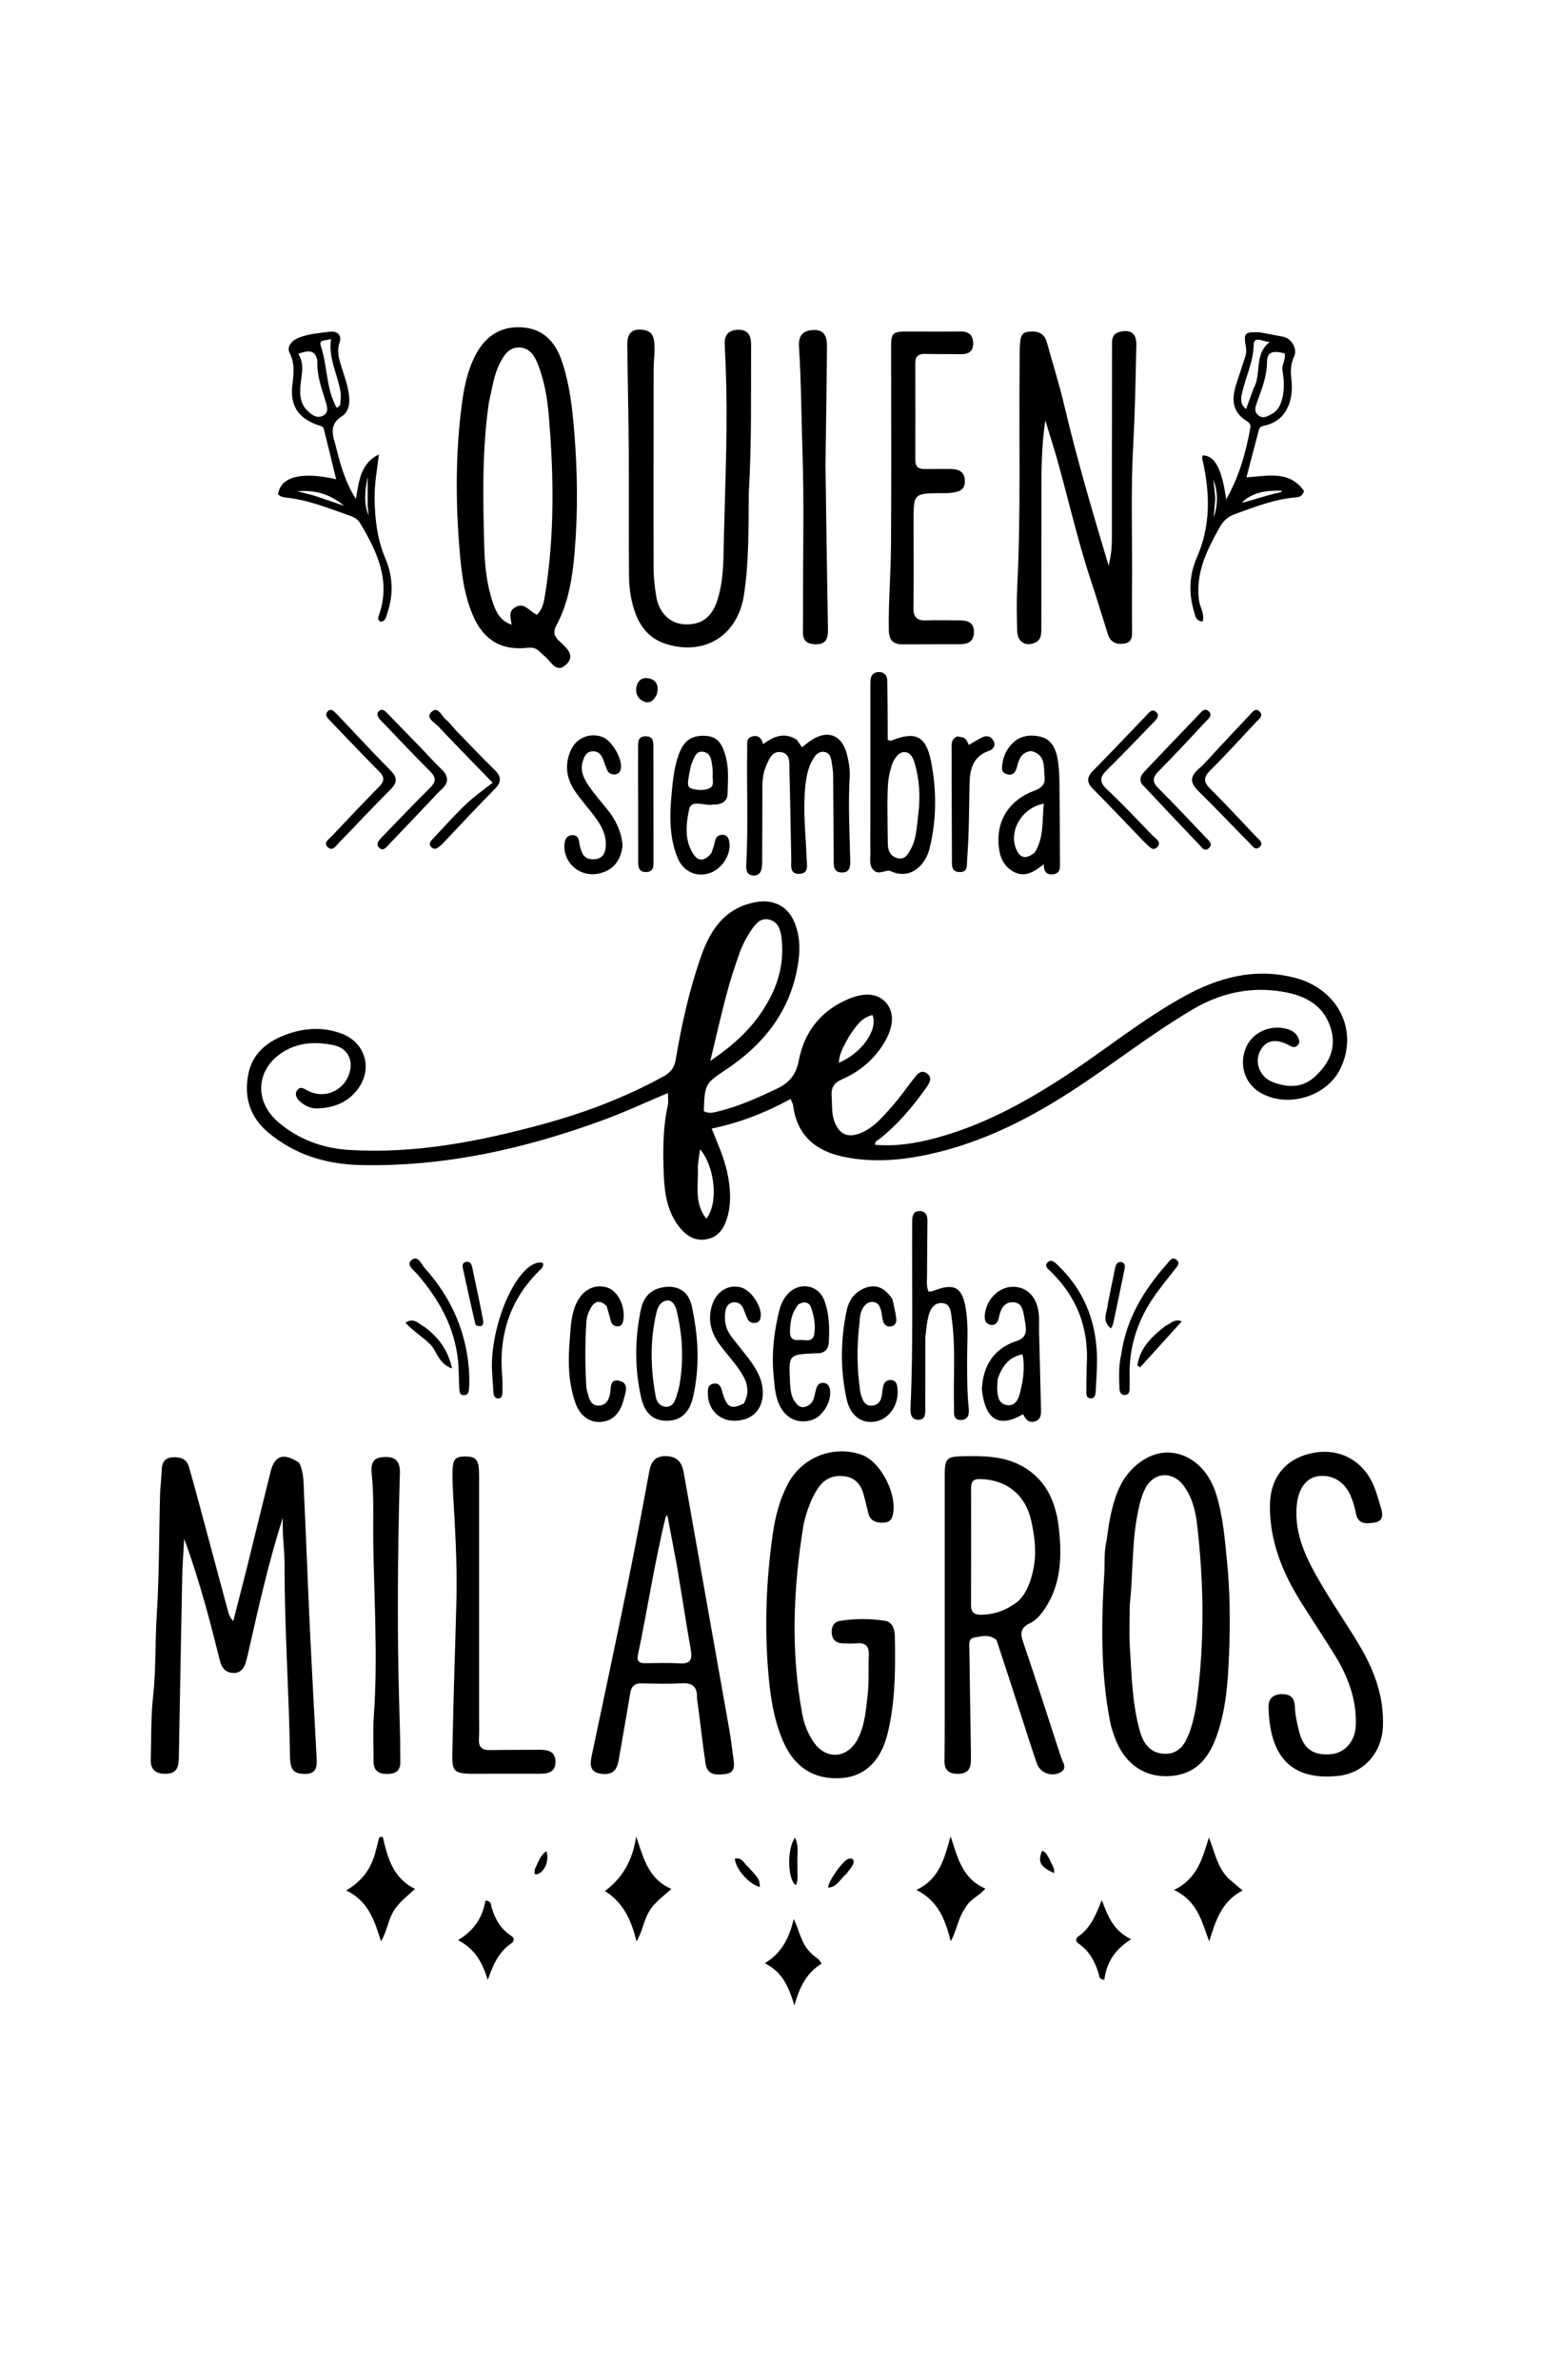 <?xml version="1.0" encoding="UTF-8"?>
<svg xmlns="http://www.w3.org/2000/svg" xmlns:xlink="http://www.w3.org/1999/xlink" version="1.1" id="Layer_1" x="0px" y="0px" width="100%" viewBox="0 0 672 1024" xml:space="preserve">
<path fill="#000000" opacity="1" stroke="none" d=" M459.475,462.446   C476.445,451.221 492.013,438.542 509.565,428.85   C524.571,420.564 540.254,416.284 557.528,420.773   C576.018,425.578 585.033,443.423 576.996,459.896   C571.029,472.125 553.752,477.096 542.15,469.921   C535.685,465.922 533.306,457.861 536.454,450.616   C539.254,444.172 546.882,440.77 554.009,442.76   C556.017,443.321 557.709,444.309 558.712,446.184   C559.366,447.406 559.683,448.775 558.562,449.883   C557.406,451.026 556.203,450.506 554.933,449.807   C549.252,446.679 544.86,447.574 542.458,452.256   C540.005,457.037 542.186,463.349 547.69,465.526   C553.995,468.021 560.535,468.327 565.979,463.368   C571.997,457.886 575.439,451.156 572.981,442.813   C569.657,431.529 560.421,427.79 550.09,426.429   C537.137,424.723 524.961,427.598 513.656,434.238   C497.969,443.452 483.522,454.492 468.526,464.722   C448.455,478.412 427.362,490.046 403.569,495.86   C390.249,499.115 376.73,500.635 363.034,497.749   C350.804,495.172 343.064,488.387 341.405,475.563   C341.305,474.791 340.824,474.069 340.352,472.907   C329.6,478.741 318.548,483.143 306.367,485.641   C308.962,492.126 311.655,498.002 313.035,504.347   C314.476,510.966 314.966,517.56 313.03,524.107   C311.754,528.424 309.379,532.111 304.622,533.172   C299.463,534.324 295.568,531.938 292.464,528.016   C287.338,521.537 286.104,513.752 285.774,505.915   C285.349,495.776 285.279,485.599 287.498,475.569   C287.843,474.008 287.546,472.305 287.546,470.335   C278.025,474.331 268.869,478.603 259.416,482.062   C225.729,494.389 191.143,502.171 155.018,501.325   C140.484,500.985 127.183,496.971 115.733,487.547   C107.501,480.772 104.912,471.992 106.931,462.035   C108.795,452.842 115.608,447.77 124.116,444.844   C131.582,442.276 139.122,441.94 146.65,444.613   C157.707,448.538 160.85,460.634 153.265,469.631   C148.959,474.738 143.266,476.661 136.911,476.963   C133.818,477.111 131.011,475.846 128.807,473.64   C127.593,472.425 126.756,470.732 127.924,469.137   C129.231,467.355 130.744,468.339 132.301,469.208   C138.821,472.847 146.811,470.106 149.839,463.296   C152.634,457.011 150.151,451.039 143.489,449.708   C136.583,448.329 129.561,448.371 123.058,451.965   C110.314,459.008 108.771,473.504 119.919,482.976   C128.721,490.453 139.092,494.151 150.568,494.839   C178.69,496.525 205.923,491.233 232.84,483.976   C251.207,479.024 268.963,472.357 285.694,463.141   C288.702,461.483 290.308,459.456 290.904,455.893   C293.431,440.793 296.773,425.861 301.852,411.381   C305.982,399.608 312.489,390.3 325.986,388.084   C332.684,386.984 338.777,389.809 341.622,396.029   C344.192,401.649 344.57,407.558 343.718,413.627   C340.803,434.406 329.195,449.279 312.128,460.545   C303.543,466.211 303.317,466.85 302.998,478.127   C305.211,479.429 307.451,478.66 309.686,478.106   C318.306,475.969 326.323,472.335 334.322,468.549   C339.706,466.001 342.72,462.516 343.873,456.393   C346.091,444.62 352.687,435.714 363.803,430.514   C371.527,426.901 377.587,427.158 381.358,431.372   C385.128,435.584 384.85,441.863 380.447,449.014   C376.123,456.038 370.03,461.148 362.529,464.404   C359.077,465.902 357.723,468.033 358.006,471.687   C358.301,475.49 357.871,479.353 359.37,483.022   C361.45,488.112 365.089,489.688 370.164,487.699   C376.168,485.346 380.108,480.504 384.169,475.908   C387.47,472.172 390.311,468.03 393.392,464.096   C394.859,462.222 396.576,460.018 399.12,461.958   C401.619,463.864 400.04,466.215 398.681,468.124   C392.867,476.294 386.468,483.939 378.517,490.167   C377.803,490.727 376.637,490.999 376.69,492.592   C385.37,493.397 393.811,492.07 402.167,489.877   C422.904,484.434 441.395,474.286 459.475,462.446  M331.976,428.49   C335.7,421.037 337.307,413.133 336.57,404.854   C336.229,401.025 335.505,396.716 331.08,395.677   C327.092,394.741 324.77,398.158 322.885,401.06   C321.092,403.822 319.538,406.83 318.431,409.927   C316.311,415.856 314.359,421.866 312.744,427.95   C310.337,437.013 308.281,446.169 305.778,456.519   C317.255,448.781 325.983,440.42 331.976,428.49  M300.38,501.949   C300.88,509.445 298.526,517.466 304.071,524.424   C309.367,517.788 307.804,502.086 301.382,494.537   C301.044,496.809 300.727,498.939 300.38,501.949  M365.5,446.005   C363.639,449.532 361.289,452.884 361.142,457.329   C371.125,453.046 378.016,443.152 375.604,436.774   C370.786,437.88 368.396,441.698 365.5,446.005  z"></path>
<path fill="#000000" opacity="1" stroke="none" d=" M128.769,629.427   C130.861,633.657 130.638,637.902 130.837,642.014   C131.778,661.461 132.47,680.92 133.388,700.368   C134.266,718.971 135.313,737.567 136.287,756.165   C136.482,759.88 136.514,763.371 131.228,763.331   C126.52,763.295 124.926,761.657 124.845,755.949   C124.459,728.487 122.444,701.074 122.515,673.593   C122.532,667.208 121.469,660.805 121.749,653.049   C115.603,672.388 111.483,690.857 107.295,709.31   C106.854,711.256 106.405,713.203 105.876,715.126   C105.102,717.944 103.478,720.048 100.322,719.888   C97.345,719.737 95.523,717.904 94.773,714.979   C92.75,707.085 90.81,699.167 88.602,691.324   C85.855,681.564 82.872,671.869 79.283,662.163   C78.99,667.798 78.545,673.429 78.43,679.067   C77.908,704.536 77.486,730.008 77.009,755.478   C76.938,759.256 76.899,763.105 71.571,763.269   C67.376,763.398 64.771,761.766 64.9,757.221   C65.159,748.073 64.921,738.866 65.923,729.797   C67.188,718.345 66.727,706.865 67.458,695.408   C68.57,677.98 68.438,660.473 68.902,643.002   C68.995,639.516 69.514,636.041 69.611,632.555   C69.698,629.444 70.829,627.359 74.125,627.099   C77.34,626.845 80.224,627.526 81.284,631.084   C82.708,635.863 84.004,640.68 85.302,645.496   C89.628,661.549 93.924,677.61 98.251,693.663   C98.594,694.934 99.09,696.165 100.423,697.568   C102.48,689.517 104.579,681.476 106.586,673.412   C109.917,660.029 113.153,646.622 116.501,633.242   C118.255,626.233 122.037,624.971 128.769,629.427  z"></path>
<path fill="#000000" opacity="1" stroke="none" d=" M454.456,195.391   C452.889,190.31 451.447,185.613 450.006,180.916   C448.358,191.677 448.305,202.288 448.317,212.906   C448.338,232.072 448.291,251.237 448.28,270.402   C448.278,272.958 448.291,275.477 445.334,276.658   C441.352,278.248 438.024,276.141 437.894,271.572   C437.715,265.244 437.588,258.894 437.908,252.577   C439.563,219.938 438.539,187.273 438.975,154.623   C439.001,152.624 438.908,150.615 439.066,148.626   C439.275,146.005 439.122,143.064 442.926,142.704   C446.642,142.352 449.544,143.271 450.658,147.287   C453.194,156.424 456.052,165.484 458.225,174.705   C463.572,197.384 470.149,219.703 477.251,243.427   C478.462,238.587 478.647,235.115 478.649,231.606   C478.662,204.275 478.675,176.943 478.733,149.612   C478.739,146.858 478.212,143.704 482.1,142.786   C486.723,141.695 489.292,143.483 489.188,148.305   C488.874,162.787 488.631,177.28 487.831,191.74   C486.68,212.565 487.578,233.389 487.323,254.211   C487.253,259.876 487.326,265.543 487.35,271.209   C487.362,273.778 487.478,276.408 484.028,276.925   C480.667,277.429 478.063,276.453 476.951,272.958   C474.479,265.187 472.14,257.372 469.573,249.632   C463.7,231.921 459.696,213.694 454.456,195.391  z"></path>
<path fill="#000000" opacity="1" stroke="none" d=" M429.022,705.785   C425.825,702.94 422.372,704.168 419.253,704.685   C416.776,705.095 417.282,707.835 417.308,709.769   C417.503,724.59 417.754,739.41 417.98,754.23   C417.998,755.396 417.964,756.563 417.956,757.729   C417.93,761.691 415.969,763.397 411.989,763.284   C408.224,763.177 406.538,761.488 406.587,757.742   C406.684,750.411 406.698,743.079 406.699,735.748   C406.704,702.089 406.686,668.43 406.692,634.772   C406.693,627.555 407.556,626.754 414.688,626.625   C423.562,626.464 432.364,626.495 440.419,631.125   C451.082,637.254 454.831,647.414 455.96,658.705   C457.132,670.423 456.682,682.059 449.697,692.373   C447.987,694.897 446.023,697.208 443.276,698.534   C439.785,700.22 439.031,702.378 440.311,706.141   C445.935,722.685 451.305,739.315 456.691,755.939   C457.478,758.366 460.06,761.325 455.732,763.031   C452.008,764.498 447.663,762.593 446.354,758.826   C444.007,752.07 441.88,745.236 439.676,738.43   C436.189,727.661 432.715,716.888 429.022,705.785  M438.413,688.931   C442.075,685.242 443.669,680.651 444.765,675.655   C446.344,668.45 445.492,661.443 443.944,654.429   C441.477,643.249 433.376,636.722 421.968,636.444   C419.186,636.377 418.038,637.416 418.044,640.197   C418.081,657.014 418.079,673.832 418.013,690.649   C418,693.952 419.498,694.934 422.642,694.833   C428.346,694.65 433.396,692.907 438.413,688.931  z"></path>
<path fill="#000000" opacity="1" stroke="none" d=" M476.431,662.667   C477.442,654.789 478.634,647.409 481.711,640.496   C485.991,630.881 495.175,624.459 503.665,625.054   C512.763,625.69 520.291,632.468 523.549,642.925   C526.487,652.354 527.266,662.147 528.228,671.879   C529.538,685.139 529.645,698.478 529.105,711.767   C528.601,724.198 527.771,736.706 523.202,748.506   C518.965,759.448 511.921,764.429 501.432,764.31   C491.619,764.199 483.727,758.156 479.975,747.8   C479.183,745.614 478.396,743.392 477.949,741.119   C473.77,719.891 474.061,698.463 475.393,677.019   C475.681,672.383 475.162,667.682 476.431,662.667  M486.344,690.766   C486.341,696.764 486.022,702.782 486.402,708.755   C487.182,721.025 487.384,733.4 490.838,745.338   C492.604,751.445 496.204,754.443 501.153,754.659   C507.072,754.917 509.808,751.137 511.697,746.394   C514.367,739.687 515.221,732.619 515.997,725.476   C518.508,702.356 518.016,679.272 515.373,656.236   C514.698,650.348 513.285,644.354 509.607,639.39   C504.598,632.627 496.291,633.432 492.757,641.05   C490.863,645.131 490.01,649.559 489.258,654.012   C487.256,665.872 487.758,677.921 486.344,690.766  z"></path>
<path fill="#000000" opacity="1" stroke="none" d=" M232.46,280.5   C230.806,278.871 229.283,278.507 227.23,278.743   C215.794,280.059 208.111,275.406 203.549,264.72   C199.695,255.694 198.606,246.068 197.816,236.465   C196.12,215.856 196.1,195.229 198.72,174.674   C199.71,166.908 201.2,159.226 205.01,152.229   C209.217,144.504 215.669,140.347 224.531,140.848   C233.646,141.363 238.943,146.88 241.794,155.174   C245.229,165.171 246.392,175.601 247.232,186.019   C248.624,203.287 248.844,220.592 247.341,237.886   C246.4,248.714 244.753,259.372 239.518,269.097   C238.093,271.743 238.453,273.624 240.585,275.697   C243.478,278.509 248.093,281.804 243.72,285.965   C239.25,290.217 237.112,284.157 234.161,282.132   C233.62,281.761 233.2,281.212 232.46,280.5  M210.487,172.991   C207.439,193.857 207.905,214.852 208.483,235.823   C208.707,243.94 209.642,252.095 212.363,259.857   C213.715,263.715 215.601,267.298 220.279,268.795   C219.798,265.911 218.834,263.292 221.445,261.52   C225.689,258.642 227.921,263.248 231.173,264.529   C233.692,262.043 234.17,258.869 234.66,255.837   C238.783,230.367 238.422,204.784 236.278,179.181   C235.653,171.713 234.46,164.306 231.76,157.25   C230.283,153.39 228.234,149.686 223.584,149.524   C219.155,149.371 216.945,152.855 215.158,156.348   C212.623,161.302 211.961,166.819 210.487,172.991  z"></path>
<path fill="#000000" opacity="1" stroke="none" d=" M345.947,655.927   C341.447,683.427 340.34,710.547 345.384,737.691   C346.18,741.972 347.783,745.998 350.276,749.622   C355.598,757.362 364.688,756.823 369.164,748.461   C372.308,742.589 372.74,736.004 373.497,729.615   C374.179,723.854 373.758,717.969 374.009,712.147   C374.181,708.163 372.399,706.75 368.589,707.135   C366.612,707.335 364.593,707.228 362.599,707.136   C359.861,707.009 358.262,705.493 358.056,702.774   C357.859,700.175 358.87,697.927 361.567,697.487   C367.998,696.438 374.526,696.447 380.942,697.431   C384.214,697.932 385.164,701.039 385.223,704.004   C385.499,717.988 385.47,731.969 382.18,745.687   C379.358,757.452 372.536,764.205 362.823,765.065   C350.902,766.121 342.104,760.777 337.158,749.36   C333.206,740.236 331.692,730.506 330.829,720.733   C329.038,700.445 329.792,680.187 332.679,660.026   C333.744,652.589 335.61,645.349 339.123,638.632   C345.108,627.187 358.367,621.823 370.606,625.874   C379.139,628.698 386.639,643.338 384.235,652.333   C383.566,654.835 381.756,655.221 379.652,655.22   C376.928,655.219 374.699,654.337 373.906,651.435   C373.162,648.713 372.582,645.946 371.833,643.226   C370.693,639.08 368.362,635.957 363.856,635.287   C359.003,634.565 354.973,636.159 352.187,640.331   C349.093,644.964 347.318,650.147 345.947,655.927  z"></path>
<path fill="#000000" opacity="1" stroke="none" d=" M300.043,730.874   C300.298,725.645 297.972,724.065 293.324,724.331   C287.678,724.654 281.996,724.514 276.336,724.364   C273.238,724.282 271.804,725.583 271.309,728.571   C269.709,738.24 267.962,747.885 266.311,757.546   C265.526,762.141 263.29,763.869 258.752,763.255   C254.091,762.625 253.877,759.569 254.654,755.877   C259.792,731.482 265.007,707.103 269.993,682.677   C273.349,666.237 276.448,649.743 279.488,633.242   C280.308,628.792 282.168,626.387 287.062,626.61   C291.909,626.831 293.618,629.576 294.37,633.841   C300.891,670.797 307.495,707.739 314.03,744.692   C314.753,748.775 315.196,752.908 315.77,757.018   C316.188,760.008 316.342,762.91 312.283,763.377   C308.499,763.813 304.529,764.051 303.759,758.979   C302.563,751.097 301.688,743.166 300.667,735.256   C300.497,733.936 300.28,732.621 300.043,730.874  M291.295,673.103   C289.983,666.198 288.671,659.294 287.282,651.981   C286.749,652.579 286.587,652.679 286.555,652.81   C281.735,672.487 278.771,692.537 274.574,712.34   C274.058,714.776 275.217,715.695 277.536,715.684   C282.527,715.661 287.534,715.461 292.506,715.773   C297.262,716.071 298.127,714.098 297.372,709.828   C295.261,697.895 293.449,685.909 291.295,673.103  z"></path>
<path fill="#000000" opacity="1" stroke="none" d=" M322.35,212.089   C322.204,227.048 322.467,241.518 320.285,255.915   C317.675,273.139 303.88,282.177 287.181,277.25   C278.275,274.623 274.222,267.769 272.189,259.469   C271.248,255.63 270.81,251.58 270.778,247.621   C270.631,229.796 270.801,211.969 270.683,194.144   C270.583,178.826 270.186,163.51 270.052,148.191   C270.008,143.253 272.241,141.346 276.732,141.924   C279.521,142.284 281.153,143.557 281.574,146.633   C282.15,150.833 281.388,154.946 281.386,159.099   C281.369,187.587 281.296,216.075 281.365,244.563   C281.375,248.537 281.855,252.542 282.481,256.475   C283.619,263.623 288.278,268.208 294.431,268.632   C301.507,269.119 306.264,265.905 308.686,258.672   C310.927,251.98 311.359,244.887 311.492,237.989   C311.958,214.013 313.155,190.043 312.659,166.053   C312.535,160.063 312.271,154.075 311.981,148.09   C311.774,143.811 314.064,141.869 317.986,141.89   C321.94,141.911 323.364,144.368 323.342,148.166   C323.223,169.315 323.646,190.471 322.35,212.089  z"></path>
<path fill="#000000" opacity="1" stroke="none" d=" M551.23,729.003   C555.58,728.801 557.308,730.54 557.449,734.615   C557.569,738.062 558.367,741.528 559.21,744.899   C561.122,752.554 565.346,755.514 572.959,754.848   C578.925,754.325 583.403,749.353 583.663,742.433   C584.079,731.387 580.319,721.473 574.64,712.239   C569.841,704.435 564.702,696.841 559.856,689.065   C552.074,676.579 546.681,663.267 546.682,648.273   C546.684,635.948 553.209,627.759 564.76,625.306   C576.186,622.88 586.542,628.155 591.258,639.029   C592.639,642.213 593.497,645.63 594.53,648.96   C595.413,651.804 595.393,654.6 591.776,655.152   C588.364,655.673 584.587,656.19 583.665,651.065   C583.197,648.467 582.401,645.867 581.343,643.447   C578.631,637.248 572.926,634.153 566.88,635.325   C562.081,636.256 558.946,640.861 558.276,647.428   C556.94,660.535 562.78,671.435 569.027,682.103   C574.41,691.298 580.614,700.015 585.942,709.24   C591.922,719.592 595.844,730.653 595.339,742.931   C594.875,754.193 587.182,763.023 576.045,764.188   C552.582,766.641 546.5,751.812 546.083,734.448   C546.012,731.487 547.532,729.351 551.23,729.003  z"></path>
<path fill="#000000" opacity="1" stroke="none" d=" M405.809,212.214   C393.282,212.23 393.281,212.23 393.284,224.378   C393.287,236.706 393.415,249.037 393.228,261.363   C393.166,265.474 394.628,267.122 398.726,266.968   C403.551,266.787 408.388,266.933 413.219,266.965   C416.523,266.987 419.231,267.733 419.267,271.869   C419.305,276.15 416.656,277.22 413.062,277.227   C404.898,277.243 396.734,277.211 388.571,277.275   C384.353,277.308 382.701,275.31 382.631,271.131   C382.431,259.131 383.472,247.168 383.564,235.19   C383.783,206.703 383.611,178.213 383.621,149.724   C383.624,143.128 384.1,142.674 390.779,142.651   C398.277,142.624 405.776,142.757 413.27,142.618   C417.05,142.547 418.958,144.189 418.946,147.87   C418.932,151.634 416.486,152.494 413.216,152.418   C408.22,152.302 403.218,152.439 398.223,152.296   C395.237,152.21 394.003,153.44 394.015,156.408   C394.071,170.236 394.059,184.064 394.036,197.892   C394.032,200.577 395.195,201.881 397.947,201.824   C401.444,201.752 404.944,201.825 408.442,201.79   C412.114,201.753 415.306,202.48 415.371,207.008   C415.435,211.429 411.992,211.742 408.776,212.131   C407.953,212.23 407.112,212.186 405.809,212.214  z"></path>
<path fill="#000000" opacity="1" stroke="none" d=" M209.028,763.252   C193.367,763.432 194.581,763.51 194.842,749.338   C195.212,729.194 195.962,709.057 196.488,688.915   C196.902,673.085 195.875,657.296 194.987,641.505   C194.866,639.343 194.798,637.176 194.78,635.011   C194.722,628.048 195.609,626.74 200.307,626.733   C205.086,626.725 206.253,628.278 206.254,634.814   C206.26,669.144 206.254,703.475 206.249,737.805   C206.249,741.305 206.368,744.812 206.183,748.302   C206,751.743 207.42,753.138 210.84,753.073   C218.004,752.938 225.171,753.007 232.337,752.943   C236.061,752.91 239.195,753.73 239.124,758.263   C239.058,762.521 236.007,763.249 232.52,763.242   C224.854,763.227 217.188,763.244 209.028,763.252  z"></path>
<path fill="#000000" opacity="1" stroke="none" d=" M172.281,748.983   C172.3,752.313 172.262,755.147 172.342,757.978   C172.45,761.823 170.514,763.306 166.816,763.353   C162.946,763.404 160.784,761.96 160.813,757.863   C160.86,751.364 160.474,744.838 160.932,738.371   C162.713,713.216 161.028,688.086 160.677,662.949   C160.545,653.461 161.049,643.962 160.038,634.48   C159.455,629.001 161.026,627.119 165.463,626.964   C170.245,626.798 172.311,628.721 172.152,634.073   C171.402,659.389 171.124,684.708 171.375,710.031   C171.502,722.851 171.965,735.667 172.281,748.983  z"></path>
<path fill="#000000" opacity="1" stroke="none" d=" M355.368,200   C355.708,223.964 356.005,247.43 356.428,270.894   C356.5,274.871 355.503,277.392 350.961,277.241   C347.578,277.129 345.621,275.76 345.662,272.133   C345.714,267.472 345.7,262.81 345.697,258.149   C345.684,237.007 346.183,215.848 345.472,194.729   C344.963,179.605 344.947,164.457 343.962,149.352   C343.67,144.859 345.206,142.289 349.852,142.024   C354.137,141.779 356.047,143.763 356.006,149.078   C355.878,165.886 355.593,182.693 355.368,200  z"></path>
<path fill="#000000" opacity="1" stroke="none" d=" M343.001,318.306   C343.902,319.519 344.538,320.483 345.254,321.569   C346.759,320.378 347.501,319.749 348.284,319.177   C355.924,313.603 362.526,315.874 364.713,325.003   C365.443,328.049 365.968,331.281 365.788,334.382   C365.103,346.203 365.733,357.997 366.013,369.802   C366.076,372.453 366.201,375.626 362.21,375.428   C358.602,375.249 358.926,372.212 358.902,369.778   C358.785,357.792 358.79,345.805 358.663,333.819   C358.64,331.677 358.272,329.528 357.934,327.403   C357.632,325.499 356.845,323.756 354.66,323.534   C352.613,323.326 351.23,324.633 350.23,326.26   C347.249,331.109 346.725,336.603 346.396,342.077   C345.846,351.229 346.956,360.343 347.245,369.477   C347.326,372.051 348.393,375.942 344.067,376.031   C339.751,376.121 340.697,372.294 340.634,369.647   C340.335,357.001 340.211,344.351 339.852,331.708   C339.763,328.553 340.463,324.138 336.061,323.625   C332.153,323.169 330.849,327.113 329.577,330.194   C328.35,333.168 328.185,336.323 328.188,339.509   C328.195,349.332 328.143,359.156 328.107,368.979   C328.102,370.31 328.135,371.649 328.007,372.971   C327.789,375.211 326.706,376.903 324.26,376.755   C321.67,376.599 321.131,374.568 321.248,372.409   C322.16,355.606 321.379,338.79 321.676,321.984   C321.709,320.091 321.079,317.739 323.705,316.931   C326.219,316.159 327.822,317.449 328.538,320.184   C333.22,316.749 337.702,314.982 343.001,318.306  z"></path>
<path fill="#000000" opacity="1" stroke="none" d=" M144.257,190.829   C146.353,199.24 148.412,207.228 153.223,214.719   C154.541,206.89 155.246,199.334 163.14,195.522   C162.342,202.008 161.155,208.232 161.262,214.664   C161.41,223.56 162.408,232.148 165.953,240.464   C169.18,248.034 169.447,255.98 166.732,263.867   C166.224,265.342 166.082,267.245 163.928,267.551   C162.365,266.887 162.798,265.676 163.169,264.614   C168.335,249.788 162.289,237.285 154.991,225.048   C153.698,222.88 151.364,222.159 149.189,221.396   C140.722,218.422 132.353,215.079 123.308,214.148   C121.989,214.012 120.677,213.707 119.687,212.704   C120.817,205.142 129.69,202.784 144.711,206.231   C142.92,198.902 141.193,191.743 139.404,184.598   C139.06,183.226 137.658,183.241 136.596,182.845   C128.074,179.667 124.704,174.317 125.919,165.072   C126.513,160.545 126.907,156.345 124.722,151.971   C122.998,148.518 126.594,146.101 128.71,145.273   C132.793,143.675 137.405,143.308 141.839,142.764   C145.136,142.36 147.307,144.017 146.156,147.474   C144.695,151.868 146.336,155.663 147.573,159.579   C148.777,163.39 150.026,167.165 150.34,171.19   C150.592,174.422 149.744,177.516 147.127,179.168   C142.372,182.17 142.693,186.033 144.257,190.829  M136.613,155.158   C135.706,150.351 132.719,150.711 128.415,152.259   C131.267,156.764 129.73,161.335 129.347,165.907   C129.021,169.799 129.233,173.632 132.217,176.593   C134.125,178.486 136.476,180.356 139.216,178.789   C141.734,177.349 140.782,174.707 140.1,172.478   C138.453,167.088 136.368,161.795 136.613,155.158  M146.506,174.075   C146.551,172.261 146.869,170.404 146.593,168.64   C145.426,161.182 141.299,154.387 142.485,145.841   C140.021,146.789 137.131,145.912 138.141,148.944   C140.863,157.117 140.377,166.032 144.159,173.944   C144.762,175.205 144.831,176.353 146.506,174.075  M135.163,213.241   C139.498,214.714 143.833,216.188 148.168,217.661   C142.624,213.088 136.431,210.638 128.021,211.42   C130.926,212.149 132.675,212.588 135.163,213.241  M158.268,217.745   C158.268,213.91 158.268,210.074 158.268,205.158   C157.048,211.458 156.484,216.676 158.731,221.857   C158.615,220.734 158.498,219.61 158.268,217.745  z"></path>
<path fill="#000000" opacity="1" stroke="none" d=" M542.6,143.034   C546.129,143.707 549.224,144.322 552.329,144.877   C555.877,145.512 558.638,149.997 557.166,153.22   C555.72,156.387 555.462,159.536 555.903,162.94   C557.017,171.552 554.31,181.16 544.157,183.173   C543.112,183.381 542.232,183.918 541.952,184.972   C540.173,191.644 538.444,198.329 536.591,205.418   C545.898,204.745 555.269,202.408 561.391,211.323   C560.499,213.752 559.065,213.925 557.799,214.03   C548.544,214.801 540.027,218.172 531.425,221.299   C528.425,222.39 526.513,224.274 524.952,227.076   C519.545,236.778 514.656,246.495 516.125,258.194   C516.507,261.235 518.669,263.995 517.753,267.432   C514.813,267.331 514.578,264.99 514.066,263.31   C511.649,255.378 511.939,247.402 515.254,239.852   C521.228,226.247 520.92,212.397 517.77,198.309   C517.593,197.518 517.23,196.704 517.884,195.945   C523.036,196.151 526.105,201.807 527.836,214.964   C533.55,204.852 536.379,194.566 538.287,183.961   C538.533,182.596 537.69,181.776 536.651,181.136   C530.088,177.09 530.221,171.27 532.324,164.913   C533.578,161.122 534.795,157.318 536.057,153.53   C536.542,152.073 536.597,150.661 536.323,149.122   C535.274,143.236 535.856,142.669 542.6,143.034  M551.99,158.766   C552.063,156.486 553.556,154.404 553.033,152.053   C547.691,150.706 545.464,151.539 545.443,155.769   C545.412,161.955 543.178,167.417 541.173,173.011   C540.419,175.113 539.642,177.178 541.876,178.845   C543.884,180.343 545.689,179.05 547.42,178.181   C549.61,177.082 550.841,175.14 551.599,172.848   C553.047,168.466 552.92,164.049 551.99,158.766  M539.644,167.136   C543.24,161.035 539.611,152.586 546.648,147.12   C543.767,147.166 539.799,144.248 539.706,148.345   C539.533,155.928 536.126,162.426 534.624,169.501   C534.149,171.736 533.882,174.05 536.447,176.004   C537.503,173.075 538.441,170.476 539.644,167.136  M551.153,211.872   C551.398,211.679 552.376,211.669 551.337,211.158   C551.203,211.092 551.012,211.141 550.846,211.138   C544.827,211.053 539.092,211.851 534.522,216.332   C539.974,215.181 545.134,213.018 551.153,211.872  M523.18,214.507   C522.946,217.255 522.712,220.003 522.478,222.751   C524.352,217.24 524.358,211.752 522.365,206.32   C522.628,208.76 522.891,211.199 523.18,214.507  z"></path>
<path fill="#000000" opacity="1" stroke="none" d=" M374.67,353.999   C374.673,334.842 374.674,316.185 374.68,297.527   C374.681,296.028 374.689,294.528 374.731,293.03   C374.796,290.666 375.952,289.196 378.383,289.201   C380.85,289.206 381.956,290.79 381.989,293.095   C382.082,299.591 382.108,306.088 382.152,312.584   C382.166,314.554 382.154,316.523 382.154,318.347   C382.96,318.591 383.33,318.844 383.558,318.751   C393.975,314.502 398.598,316.57 400.779,327.489   C403.279,340.007 403.229,352.634 400.163,365.137   C398.435,372.186 392.143,378.595 383.832,375.038   C383.378,374.844 382.862,374.629 382.393,374.666   C380.178,374.84 377.772,376.473 375.86,374.215   C373.957,371.966 374.772,369.104 374.699,366.493   C374.589,362.498 374.67,358.497 374.67,353.999  M382.032,346.52   C382.083,352.167 382.08,357.814 382.207,363.459   C382.273,366.408 383.691,368.752 386.635,369.352   C389.661,369.969 390.953,367.479 392.153,365.253   C394.59,360.73 394.633,355.639 395.273,350.753   C396.271,343.141 395.909,335.51 393.655,328.09   C393.018,325.995 391.994,323.754 389.513,323.643   C387.126,323.537 385.747,325.57 384.668,327.457   C384.023,328.587 383.722,329.929 383.355,331.201   C382.003,335.89 382.117,340.721 382.032,346.52  z"></path>
<path fill="#000000" opacity="1" stroke="none" d=" M398.363,575.349   C398.349,585.808 398.351,595.804 398.323,605.8   C398.317,608.127 398.587,611.018 395.211,610.93   C392.062,610.849 391.866,607.985 391.971,605.671   C393.198,578.869 392.487,552.05 392.701,525.24   C392.718,523.006 393.295,521.086 395.904,521.115   C398.39,521.143 399.276,522.933 399.26,525.205   C399.206,533.035 399.103,540.864 399.075,548.693   C399.067,550.995 398.692,553.35 399.725,555.789   C400.349,555.714 401.028,555.769 401.595,555.544   C410.742,551.909 414.244,553.667 415.791,563.299   C417.064,571.219 416.248,579.257 416.33,587.243   C416.391,593.237 416.343,599.224 416.969,605.207   C417.222,607.632 417.401,610.79 413.926,611.016   C410.062,611.267 410.766,607.951 410.696,605.582   C410.332,593.108 411.477,580.599 409.813,568.156   C409.397,565.047 409.422,560.906 405.52,560.708   C401.398,560.499 400.009,564.373 399.334,567.977   C398.906,570.26 398.683,572.581 398.363,575.349  z"></path>
<path fill="#000000" opacity="1" stroke="none" d=" M444.003,323.168   C439.691,323.625 438.672,326.654 437.873,329.793   C437.268,332.172 436.224,333.931 433.421,333.122   C430.724,332.344 431.31,330.156 431.609,328.172   C432.044,325.298 433.266,322.764 435.154,320.594   C438.6,316.635 443.121,315.892 447.909,317.008   C452.349,318.043 454.291,321.713 455.126,325.743   C455.828,329.133 456.022,332.67 456.073,336.147   C456.243,347.787 456.263,359.429 456.302,371.071   C456.309,373.193 456.662,375.635 453.635,376.162   C450.701,376.673 449.263,375.216 449.367,371.879   C445.156,375.178 441.212,377.788 436.291,375.086   C431.326,372.359 430.048,367.534 429.826,362.389   C429.396,352.408 434.932,344.208 444.711,340.472   C447.793,339.294 450.115,338.019 449.679,334.191   C449.188,329.879 450.284,324.861 444.003,323.168  M445.408,366.923   C449.513,360.405 448.573,353.104 449.346,345.843   C440.145,347.452 434.348,357.16 437.298,364.951   C438.805,368.933 441.176,370.184 445.408,366.923  z"></path>
<path fill="#000000" opacity="1" stroke="none" d=" M422.689,597.906   C423.118,587.433 428.111,580.186 437.405,577.138   C440.847,576.009 441.92,574.138 441.581,570.947   C441.388,569.139 441.032,567.347 440.708,565.555   C440.243,562.979 439.444,560.552 436.292,560.38   C432.86,560.192 431.251,562.408 430.388,565.375   C430.203,566.012 430.099,566.673 429.933,567.316   C429.472,569.103 428.553,570.45 426.471,570.071   C424.169,569.651 423.789,567.897 423.948,565.899   C424.467,559.372 429.798,553.873 435.752,553.721   C441.951,553.563 446.357,557.864 447.163,565.158   C447.471,567.954 447.258,570.805 447.328,573.63   C447.594,584.426 447.895,595.221 448.143,606.018   C448.197,608.363 448.301,610.907 445.337,611.7   C442.697,612.405 441.435,610.563 440.447,608.533   C430.062,614.542 424.189,611.14 422.689,597.906  M429.511,593.3   C429.438,594.959 429.218,596.627 429.324,598.274   C429.513,601.202 430.126,604.242 433.641,604.649   C436.916,605.027 438.346,602.34 439.013,599.712   C440.392,594.278 441.378,588.755 440.187,582.771   C434.426,583.913 431.544,587.631 429.511,593.3  z"></path>
<path fill="#000000" opacity="1" stroke="none" d=" M306.223,367.115   C306.845,365.367 307.419,363.964 307.658,362.507   C308.012,360.358 309.115,359.066 311.29,359.243   C313.33,359.409 313.845,361.051 314.034,362.842   C314.603,368.228 310.47,374.251 305.07,375.852   C299.556,377.486 294.081,374.917 291.702,369.135   C288.186,360.592 288.241,351.545 289.037,342.579   C289.549,336.815 290.059,330.977 291.925,325.4   C294.099,318.903 297.457,316.346 303.556,316.634   C308.576,316.872 310.925,319.504 312.579,326.192   C313.845,331.311 313.308,336.458 313.216,341.598   C313.167,344.346 311.374,345.741 308.774,346.15   C308.122,346.252 307.426,346.099 306.782,346.227   C303.29,346.925 297.613,343.728 296.65,348.32   C295.3,354.757 294.518,362.092 298.896,368.09   C301.016,370.995 303.86,370.108 306.223,367.115  M297.514,329.167   C297.101,331.261 296.575,333.342 296.316,335.455   C296.142,336.872 295.805,338.763 297.619,339.302   C300.155,340.055 302.956,340.269 305.388,339.218   C307.645,338.243 306.697,335.76 306.798,333.874   C306.869,332.561 306.823,331.221 306.646,329.919   C306.291,327.306 306.107,324.186 302.99,323.553   C299.536,322.852 298.844,326.052 297.514,329.167  z"></path>
<path fill="#000000" opacity="1" stroke="none" d=" M287.88,553.664   C293.944,553.804 296.801,557.344 297.863,562.255   C300.662,575.202 301.348,588.251 298.316,601.275   C296.74,608.043 292.966,611.305 287.196,611.366   C281.357,611.429 277.587,608.305 276.024,601.427   C273.188,588.938 273.259,576.345 275.818,563.833   C277.192,557.113 281.053,554.036 287.88,553.664  M290.986,562.786   C290.129,561.131 289.185,559.27 287.014,559.633   C284.41,560.069 283.196,562.318 282.648,564.6   C279.734,576.736 280.026,588.932 282.324,601.13   C282.776,603.528 284.264,605.154 286.62,605.334   C288.874,605.505 290.226,603.853 290.895,601.804   C291.511,599.915 292.164,598.011 292.501,596.062   C294.391,585.125 293.93,574.256 290.986,562.786  z"></path>
<path fill="#000000" opacity="1" stroke="none" d=" M341.555,602.154   C342.85,604.204 344.08,605.964 346.456,605.398   C348.993,604.793 350.241,602.871 350.699,600.371   C350.879,599.392 351.131,598.423 351.414,597.468   C351.894,595.843 352.948,594.839 354.708,595.087   C356.449,595.332 357.097,596.592 357.331,598.253   C358.02,603.143 354.124,609.596 349.549,611.013   C343.85,612.778 338.799,610.645 335.983,605.468   C333.67,601.213 333.481,596.478 333.037,591.899   C332.114,582.395 333.189,572.976 335.53,563.717   C336.193,561.099 337.348,558.708 339.204,556.709   C344.046,551.493 352.187,552.757 354.78,559.373   C357.059,565.187 357.115,571.414 356.803,577.571   C356.647,580.638 354.879,582.46 351.571,582.323   C351.405,582.316 351.238,582.327 351.071,582.334   C339.493,582.836 339.488,582.837 340.1,594.479   C340.231,596.972 340.283,599.484 341.555,602.154  M343.748,561.273   C340.795,564.794 340.059,568.971 340.107,573.402   C340.136,576.114 341.782,576.891 344.058,576.616   C346.433,576.329 349.904,578.06 350.542,573.995   C351.143,570.17 350.443,566.316 349.182,562.695   C348.448,560.585 346.631,559.671 343.748,561.273  z"></path>
<path fill="#000000" opacity="1" stroke="none" d=" M268.032,363.867   C267.177,370.289 264.205,374.366 258.003,375.843   C249.853,377.784 242.239,371.388 243.02,363.079   C243.21,361.064 244.069,359.48 246.311,359.373   C248.392,359.273 249.142,360.619 249.371,362.533   C249.527,363.84 249.9,365.147 250.357,366.387   C251.384,369.171 253.606,370.069 256.35,369.695   C259.277,369.296 260.5,367.393 260.742,364.521   C261.18,359.314 258.869,355.152 255.918,351.239   C253.215,347.653 250.175,344.307 247.631,340.616   C243.905,335.211 242.958,329.308 245.612,323.09   C247.945,317.626 253.659,315.127 259.25,317.096   C263.481,318.586 268.251,326.951 267.223,330.977   C266.896,332.26 266.238,333.041 264.906,333.197   C263.459,333.366 262.171,332.981 261.522,331.637   C260.805,330.149 260.339,328.54 259.741,326.992   C258.907,324.829 257.635,323.13 255.033,323.293   C252.377,323.46 251.518,325.514 250.863,327.642   C249.597,331.753 251.412,335.204 253.6,338.36   C255.966,341.772 258.699,344.932 261.328,348.157   C264.985,352.644 267.471,357.628 268.032,363.867  z"></path>
<path fill="#000000" opacity="1" stroke="none" d=" M261.142,562.001   C257.985,558.861 255.732,560.209 254.156,563.108   C253.228,564.814 252.56,566.846 252.436,568.773   C251.84,578.082 251.844,587.406 252.416,596.719   C252.496,598.023 252.965,599.308 253.301,600.59   C253.938,603.023 255.081,605.024 258.002,604.815   C260.781,604.617 261.974,602.592 262.525,600.188   C263.147,597.484 262.28,592.953 266.864,594.224   C271.015,595.376 269.206,599.42 268.453,602.37   C266.9,608.449 263.451,611.618 258.393,611.89   C253.803,612.138 249.641,609.222 247.708,603.686   C244.756,595.228 244.478,586.382 245.196,577.567   C245.612,572.469 245.673,567.278 247.479,562.335   C249.938,555.603 255.31,552.257 261.262,553.986   C265.952,555.349 269.302,562.102 268.332,568.023   C268.088,569.507 267.635,570.62 265.997,570.721   C264.473,570.815 263.437,569.987 263.011,568.577   C262.387,566.513 261.897,564.407 261.142,562.001  z"></path>
<path fill="#000000" opacity="1" stroke="none" d=" M384.207,559.115   C384.858,562.084 385.494,564.666 385.834,567.285   C386.035,568.834 385.519,570.384 383.695,570.736   C381.717,571.118 380.519,570.023 380.066,568.177   C379.71,566.729 379.666,565.2 379.253,563.773   C378.731,561.97 377.894,560.298 375.619,560.243   C373.522,560.192 372.277,561.433 371.323,563.13   C370.131,565.249 370.184,567.616 369.925,569.916   C368.841,579.538 368.873,589.152 370.317,598.739   C370.487,599.87 370.892,600.982 371.313,602.054   C372.051,603.931 373.361,605.043 375.516,604.86   C377.641,604.68 378.849,603.326 379.388,601.481   C379.849,599.903 379.817,598.187 380.185,596.574   C380.603,594.742 381.806,593.661 383.778,593.858   C385.616,594.041 386.084,595.352 386.314,597.002   C387.26,603.786 383.24,610.347 377.258,611.622   C371.24,612.903 366.074,609.453 364.46,602.031   C361.714,589.405 361.807,576.642 364.477,563.981   C365.366,559.768 367.638,556.285 371.81,554.464   C376.69,552.335 380.756,553.776 384.207,559.115  z"></path>
<path fill="#000000" opacity="1" stroke="none" d=" M320.16,603.981   C323.396,598.371 321.205,593.692 318.232,589.357   C315.607,585.528 312.379,582.116 309.651,578.351   C305.944,573.234 304.578,567.592 306.615,561.379   C308.505,555.618 313.562,552.549 318.928,553.963   C323.419,555.145 328.163,562.345 327.457,566.811   C327.25,568.125 326.676,568.975 325.339,569.192   C323.9,569.424 322.598,569.055 321.915,567.733   C321.158,566.267 320.672,564.662 320.022,563.137   C319.225,561.267 317.831,560.161 315.746,560.408   C313.63,560.659 312.626,562.163 312.302,564.127   C311.649,568.075 312.322,571.782 314.752,575.009   C317.351,578.461 320.17,581.748 322.739,585.22   C326.044,589.687 328.687,594.418 328.354,600.306   C327.971,607.059 323.346,611.327 316.15,611.359   C309.742,611.387 304.905,606.615 304.742,600.053   C304.691,598.034 304.583,595.77 307.286,595.387   C310.002,595.002 310.446,597.259 311.018,599.174   C312.964,605.685 314.58,606.617 320.16,603.981  z"></path>
<path fill="#000000" opacity="1" stroke="none" d=" M411.996,316.898   C415.616,317.414 415.616,317.414 417.098,320.555   C419.082,319.414 420.992,318.103 423.074,317.179   C424.966,316.338 426.78,316.945 427.721,318.859   C428.782,321.017 427.519,322.468 425.622,323.13   C418.625,325.57 417.495,331.414 417.371,337.583   C417.154,348.373 417.188,359.167 416.329,369.936   C416.139,372.315 416.894,375.392 412.953,375.247   C409.535,375.122 409.81,372.395 409.8,370.098   C409.726,354.149 409.688,338.201 409.662,322.252   C409.659,320.293 409.341,318.165 411.996,316.898  z"></path>
<path fill="#000000" opacity="1" stroke="none" d=" M161.499,797.472   C162.153,794.926 162.71,792.759 163.268,790.592   C163.764,790.515 164.261,790.439 164.758,790.362   C166.882,799.351 169.136,808.259 178.687,812.774   C174.874,816.381 171.219,818.971 169.055,823.019   C167.015,826.836 166.494,831.187 164.023,835.359   C161.275,826.728 158.734,818.094 149.013,813.465   C155.926,809.437 159.542,804.274 161.499,797.472  z"></path>
<path fill="#000000" opacity="1" stroke="none" d=" M260.39,813.732   C268.216,807.947 272.414,800.235 273.854,790.25   C276.996,799.23 278.942,808.512 289.03,812.798   C285.166,816.354 281.462,818.83 279.236,822.847   C277.086,826.728 276.537,831.204 274.019,835.365   C271.821,826.573 268.541,818.763 260.39,813.732  z"></path>
<path fill="#000000" opacity="1" stroke="none" d=" M415.697,820.752   C412.421,825.236 411.947,830.535 409.298,835.324   C406.992,826.49 404.233,818.138 394.485,813.254   C404.843,808.33 406.577,799.193 409.239,790.184   C412.217,799.115 414.16,808.387 424.216,812.673   C421.402,815.967 417.633,817.18 415.697,820.752  z"></path>
<path fill="#000000" opacity="1" stroke="none" d=" M528.731,808.214   C530.717,809.949 532.458,811.425 534.934,813.523   C525.863,818.076 523.3,826.631 520.536,835.409   C517.405,827.001 515.627,818.115 505.395,813.26   C515.586,808.366 517.614,799.509 520.434,790.709   C522.911,796.744 523.871,803.234 528.731,808.214  z"></path>
<path fill="#000000" opacity="1" stroke="none" d=" M274.715,348   C274.699,339.012 274.656,330.523 274.69,322.035   C274.699,319.754 274.337,316.963 277.777,316.833   C281.567,316.689 281.283,319.627 281.288,322.117   C281.32,338.262 281.32,354.407 281.317,370.552   C281.316,372.751 281.439,375.122 278.271,375.242   C274.831,375.372 274.745,372.899 274.737,370.47   C274.713,363.147 274.722,355.824 274.715,348  z"></path>
<path fill="#000000" opacity="1" stroke="none" d=" M196.484,314.516   C202.068,320.244 207.33,325.804 212.799,331.151   C215.751,334.037 216.128,336.368 213.008,339.511   C205.629,346.944 198.517,354.643 191.296,362.232   C190.837,362.714 190.384,363.206 189.888,363.646   C188.618,364.771 187.17,366.11 185.609,364.446   C184.205,362.951 185.66,361.679 186.656,360.621   C191.33,355.656 195.886,350.564 200.809,345.856   C204.157,342.654 208.042,340.013 212.072,336.815   C203.163,327.617 195.825,320.18 188.683,312.559   C187.084,310.852 183.047,308.955 185.763,306.344   C188.531,303.683 190.023,307.983 191.836,309.515   C193.474,310.899 194.79,312.663 196.484,314.516  z"></path>
<path fill="#000000" opacity="1" stroke="none" d=" M349.31,840.61   C350.745,842.212 352.723,842.736 353.68,844.988   C347.123,848.903 344.102,855.344 341.99,862.93   C339.689,855.637 337.267,848.82 329.267,844.79   C336.872,840.168 339.804,833.519 341.714,825.773   C344.199,830.787 344.835,836.531 349.31,840.61  z"></path>
<path fill="#000000" opacity="1" stroke="none" d=" M491.448,337.251   C490.189,334.628 491.65,333.083 493.005,331.651   C500.662,323.562 508.363,315.514 516.087,307.489   C517.184,306.349 518.474,304.461 520.214,305.965   C522.331,307.795 520.176,309.288 519.054,310.494   C512.375,317.674 505.706,324.871 498.805,331.834   C496.117,334.547 495.912,336.441 498.711,339.227   C505.662,346.144 512.369,353.308 519.125,360.42   C520.309,361.667 522.397,363.173 520.436,364.96   C518.468,366.753 517.198,364.464 516.021,363.232   C507.869,354.702 499.763,346.129 491.448,337.251  z"></path>
<path fill="#000000" opacity="1" stroke="none" d=" M185.457,344.453   C179.258,350.971 173.316,357.245 167.341,363.488   C166.225,364.654 164.925,366.433 163.226,364.79   C161.666,363.281 162.99,361.709 164.169,360.49   C171.103,353.321 177.954,346.065 185.07,339.081   C187.886,336.317 187.76,334.474 185.017,331.765   C178.396,325.226 172.055,318.405 165.6,311.698   C164.909,310.98 164.177,310.297 163.529,309.543   C162.606,308.468 161.925,307.14 163.102,305.998   C164.357,304.779 165.571,305.745 166.532,306.727   C171.416,311.716 176.288,316.717 181.141,321.736   C184.029,324.723 186.74,327.895 189.777,330.72   C193.183,333.888 193.449,336.752 189.861,339.899   C188.367,341.209 187.081,342.757 185.457,344.453  z"></path>
<path fill="#000000" opacity="1" stroke="none" d=" M491.713,361.385   C484.525,353.934 477.683,346.652 470.623,339.589   C467.766,336.732 467.696,334.544 470.566,331.644   C478.295,323.835 485.802,315.808 493.44,307.908   C494.637,306.67 496.037,304.574 497.9,306.561   C499.374,308.134 497.748,309.647 496.607,310.825   C490.002,317.641 483.457,324.52 476.685,331.167   C473.637,334.159 472.917,336.302 476.506,339.645   C483.321,345.995 489.692,352.826 496.167,359.534   C497.432,360.846 500.145,362.278 498.317,364.348   C496.19,366.757 494.6,363.967 493.019,362.711   C492.631,362.403 492.318,362.001 491.713,361.385  z"></path>
<path fill="#000000" opacity="1" stroke="none" d=" M463.669,833.645   C469.6,829.777 471.808,823.831 474.308,817.603   C476.825,824.425 479.364,830.851 486.945,834.479   C479.787,838.944 476.287,844.73 475.423,851.886   C473.192,851.913 473.269,850.41 473.001,849.462   C471.509,844.178 468.979,839.627 464.411,836.373   C463.602,835.796 462.812,835.099 463.669,833.645  z"></path>
<path fill="#000000" opacity="1" stroke="none" d=" M145.381,307.677   C153.057,315.772 160.391,323.713 167.992,331.39   C170.943,334.369 171.313,336.53 168.166,339.66   C160.625,347.162 153.401,354.983 145.972,362.599   C144.694,363.91 143.147,366.478 141.128,364.548   C139.041,362.551 141.657,361.054 142.922,359.716   C149.655,352.586 156.38,345.445 163.261,338.459   C165.691,335.991 165.504,334.249 163.117,331.856   C156.074,324.796 149.228,317.539 142.32,310.344   C141.183,309.159 139.518,307.738 141.055,306.134   C142.736,304.382 143.944,306.393 145.381,307.677  z"></path>
<path fill="#000000" opacity="1" stroke="none" d=" M220.526,835.928   C214.677,839.793 212.237,845.513 209.976,851.988   C207.8,845.005 204.891,838.854 197.18,834.85   C204.412,830.562 207.815,824.72 208.974,817.829   C211.642,817.983 211.297,819.745 211.638,820.855   C213.091,825.584 215.309,829.736 219.505,832.628   C220.522,833.329 222.041,833.998 220.526,835.928  z"></path>
<path fill="#000000" opacity="1" stroke="none" d=" M524.259,322.275   C528.937,317.285 533.345,312.526 537.818,307.829   C539.001,306.586 540.322,304.319 542.24,306.186   C544.138,308.032 541.896,309.469 540.747,310.703   C534.171,317.761 527.655,324.885 520.842,331.711   C517.843,334.716 518.278,336.689 521.072,339.475   C527.784,346.168 534.243,353.118 540.744,360.022   C541.892,361.24 544.231,362.658 542.254,364.486   C540.333,366.264 539,363.87 537.828,362.687   C530.448,355.243 523.244,347.621 515.772,340.272   C512.203,336.762 512.311,334.047 516.085,330.813   C518.973,328.338 521.389,325.31 524.259,322.275  z"></path>
<path fill="#000000" opacity="1" stroke="none" d=" M202.03,592.105   C202.013,594.052 202.074,595.554 201.948,597.041   C201.824,598.504 201.799,600.34 199.762,600.353   C197.638,600.367 197.774,598.511 197.695,597.046   C197.491,593.241 197.572,589.445 197.193,585.621   C195.753,571.084 188.969,559.191 179.714,548.362   C178.228,546.623 174.765,544.348 177.055,542.329   C179.936,539.79 181.336,543.985 182.896,545.724   C194.614,558.786 201.277,574 202.03,592.105  z"></path>
<path fill="#000000" opacity="1" stroke="none" d=" M211.729,587.999   C211.838,566.391 224.129,541.544 233.586,543.355   C234.255,544.696 233.393,545.6 232.572,546.394   C219.565,558.969 214.644,574.413 216.186,592.198   C216.387,594.513 216.33,596.856 216.299,599.185   C216.283,600.365 216.08,601.676 214.555,601.76   C213.084,601.841 212.538,600.635 212.438,599.445   C212.131,595.799 211.957,592.142 211.729,587.999  z"></path>
<path fill="#000000" opacity="1" stroke="none" d=" M482.654,582.956   C484.835,567.458 492.408,555.144 502.256,544   C503.387,542.721 504.583,540.421 506.612,542.234   C508.295,543.736 506.474,545.235 505.521,546.498   C502.819,550.077 499.94,553.527 497.342,557.179   C489.792,567.791 485.891,579.575 486.293,592.682   C486.334,594.011 486.325,595.344 486.281,596.673   C486.233,598.15 486.427,600.059 484.466,600.248   C482.184,600.469 481.92,598.474 481.874,596.79   C481.754,592.309 481.528,587.811 482.654,582.956  z"></path>
<path fill="#000000" opacity="1" stroke="none" d=" M467.807,588.001   C468.884,571.613 463.678,558.145 452.239,547.062   C451.212,546.068 449.483,544.82 450.853,543.355   C452.612,541.474 454.138,543.251 455.451,544.504   C466.219,554.778 471.544,567.534 472.191,582.24   C472.431,587.701 471.969,593.197 471.697,598.671   C471.625,600.121 471.304,601.981 469.243,601.693   C467.581,601.461 467.64,599.8 467.651,598.467   C467.679,595.143 467.751,591.82 467.807,588.001  z"></path>
<path fill="#000000" opacity="1" stroke="none" d=" M476.903,561.139   C478.021,555.685 478.986,550.636 480.062,545.611   C480.34,544.317 480.9,542.875 482.609,543.066   C484.08,543.231 484.413,544.565 484.177,545.738   C482.575,553.714 480.893,561.673 479.199,569.63   C479.065,570.26 478.644,570.828 478.256,571.636   C473.975,568.075 476.735,564.675 476.903,561.139  z"></path>
<path fill="#000000" opacity="1" stroke="none" d=" M204.733,570.111   C202.813,562.026 201.135,554.27 199.43,546.519   C199.095,544.997 198.669,543.347 200.783,542.976   C202.442,542.685 203.021,544.062 203.311,545.446   C204.873,552.897 206.508,560.335 207.922,567.815   C208.289,569.753 207.805,571.659 204.733,570.111  z"></path>
<path fill="#000000" opacity="1" stroke="none" d=" M501.692,570.56   C504.031,569.568 505.611,567.26 508.75,568.602   C502.651,575.327 496.73,581.855 490.81,588.384   C490.411,588.112 490.012,587.839 489.613,587.567   C490.678,580.184 495.679,575.248 501.692,570.56  z"></path>
<path fill="#000000" opacity="1" stroke="none" d=" M182.834,571.041   C188.64,575.474 192.779,580.569 194.634,588.891   C188.553,586.716 188.154,581.327 185.089,578.346   C181.85,575.197 177.877,572.793 174.502,569.154   C178.44,566.741 180.235,569.767 182.834,571.041  z"></path>
<path fill="#000000" opacity="1" stroke="none" d=" M282.86,298.504   C281.552,301.47 279.67,303.118 276.87,301.718   C274.229,300.398 273.331,297.811 274.149,294.945   C274.831,292.552 276.679,291.415 279.111,291.869   C282.542,292.51 283.634,294.832 282.86,298.504  z"></path>
<path fill="#000000" opacity="1" stroke="none" d=" M343.313,802.929   C343.081,805.994 343.863,808.68 342.631,811.206   C339.111,809.109 338.618,795.778 342.226,790.768   C344.235,794.779 342.922,798.728 343.313,802.929  z"></path>
<path fill="#000000" opacity="1" stroke="none" d=" M364.363,806.344   C361.648,808.516 360.362,812.11 356.471,812.273   C356.535,809.485 362.86,800.568 365.204,799.884   C367.017,799.354 367.923,800.377 367.32,801.972   C366.754,803.471 365.53,804.72 364.363,806.344  z"></path>
<path fill="#000000" opacity="1" stroke="none" d=" M322.36,803.649   C326.863,808.561 326.863,808.561 327.137,811.938   C322.743,811.073 316.634,804.326 316.355,799.805   C319.53,799.019 320.337,802.042 322.36,803.649  z"></path>
<path fill="#000000" opacity="1" stroke="none" d=" M451.927,800.242   C452.658,802.345 454.237,803.841 453.732,806.008   C447.769,803.234 446.71,801.237 448.58,796.392   C450.323,796.958 450.939,798.534 451.927,800.242  z"></path>
<path fill="#000000" opacity="1" stroke="none" d=" M230.288,804.295   C231.698,801.358 232.486,798.418 235.227,796.579   C236.566,800.384 234.567,805.413 231.352,806.46   C229.744,806.984 230.059,805.583 230.288,804.295  z"></path>
</svg>

